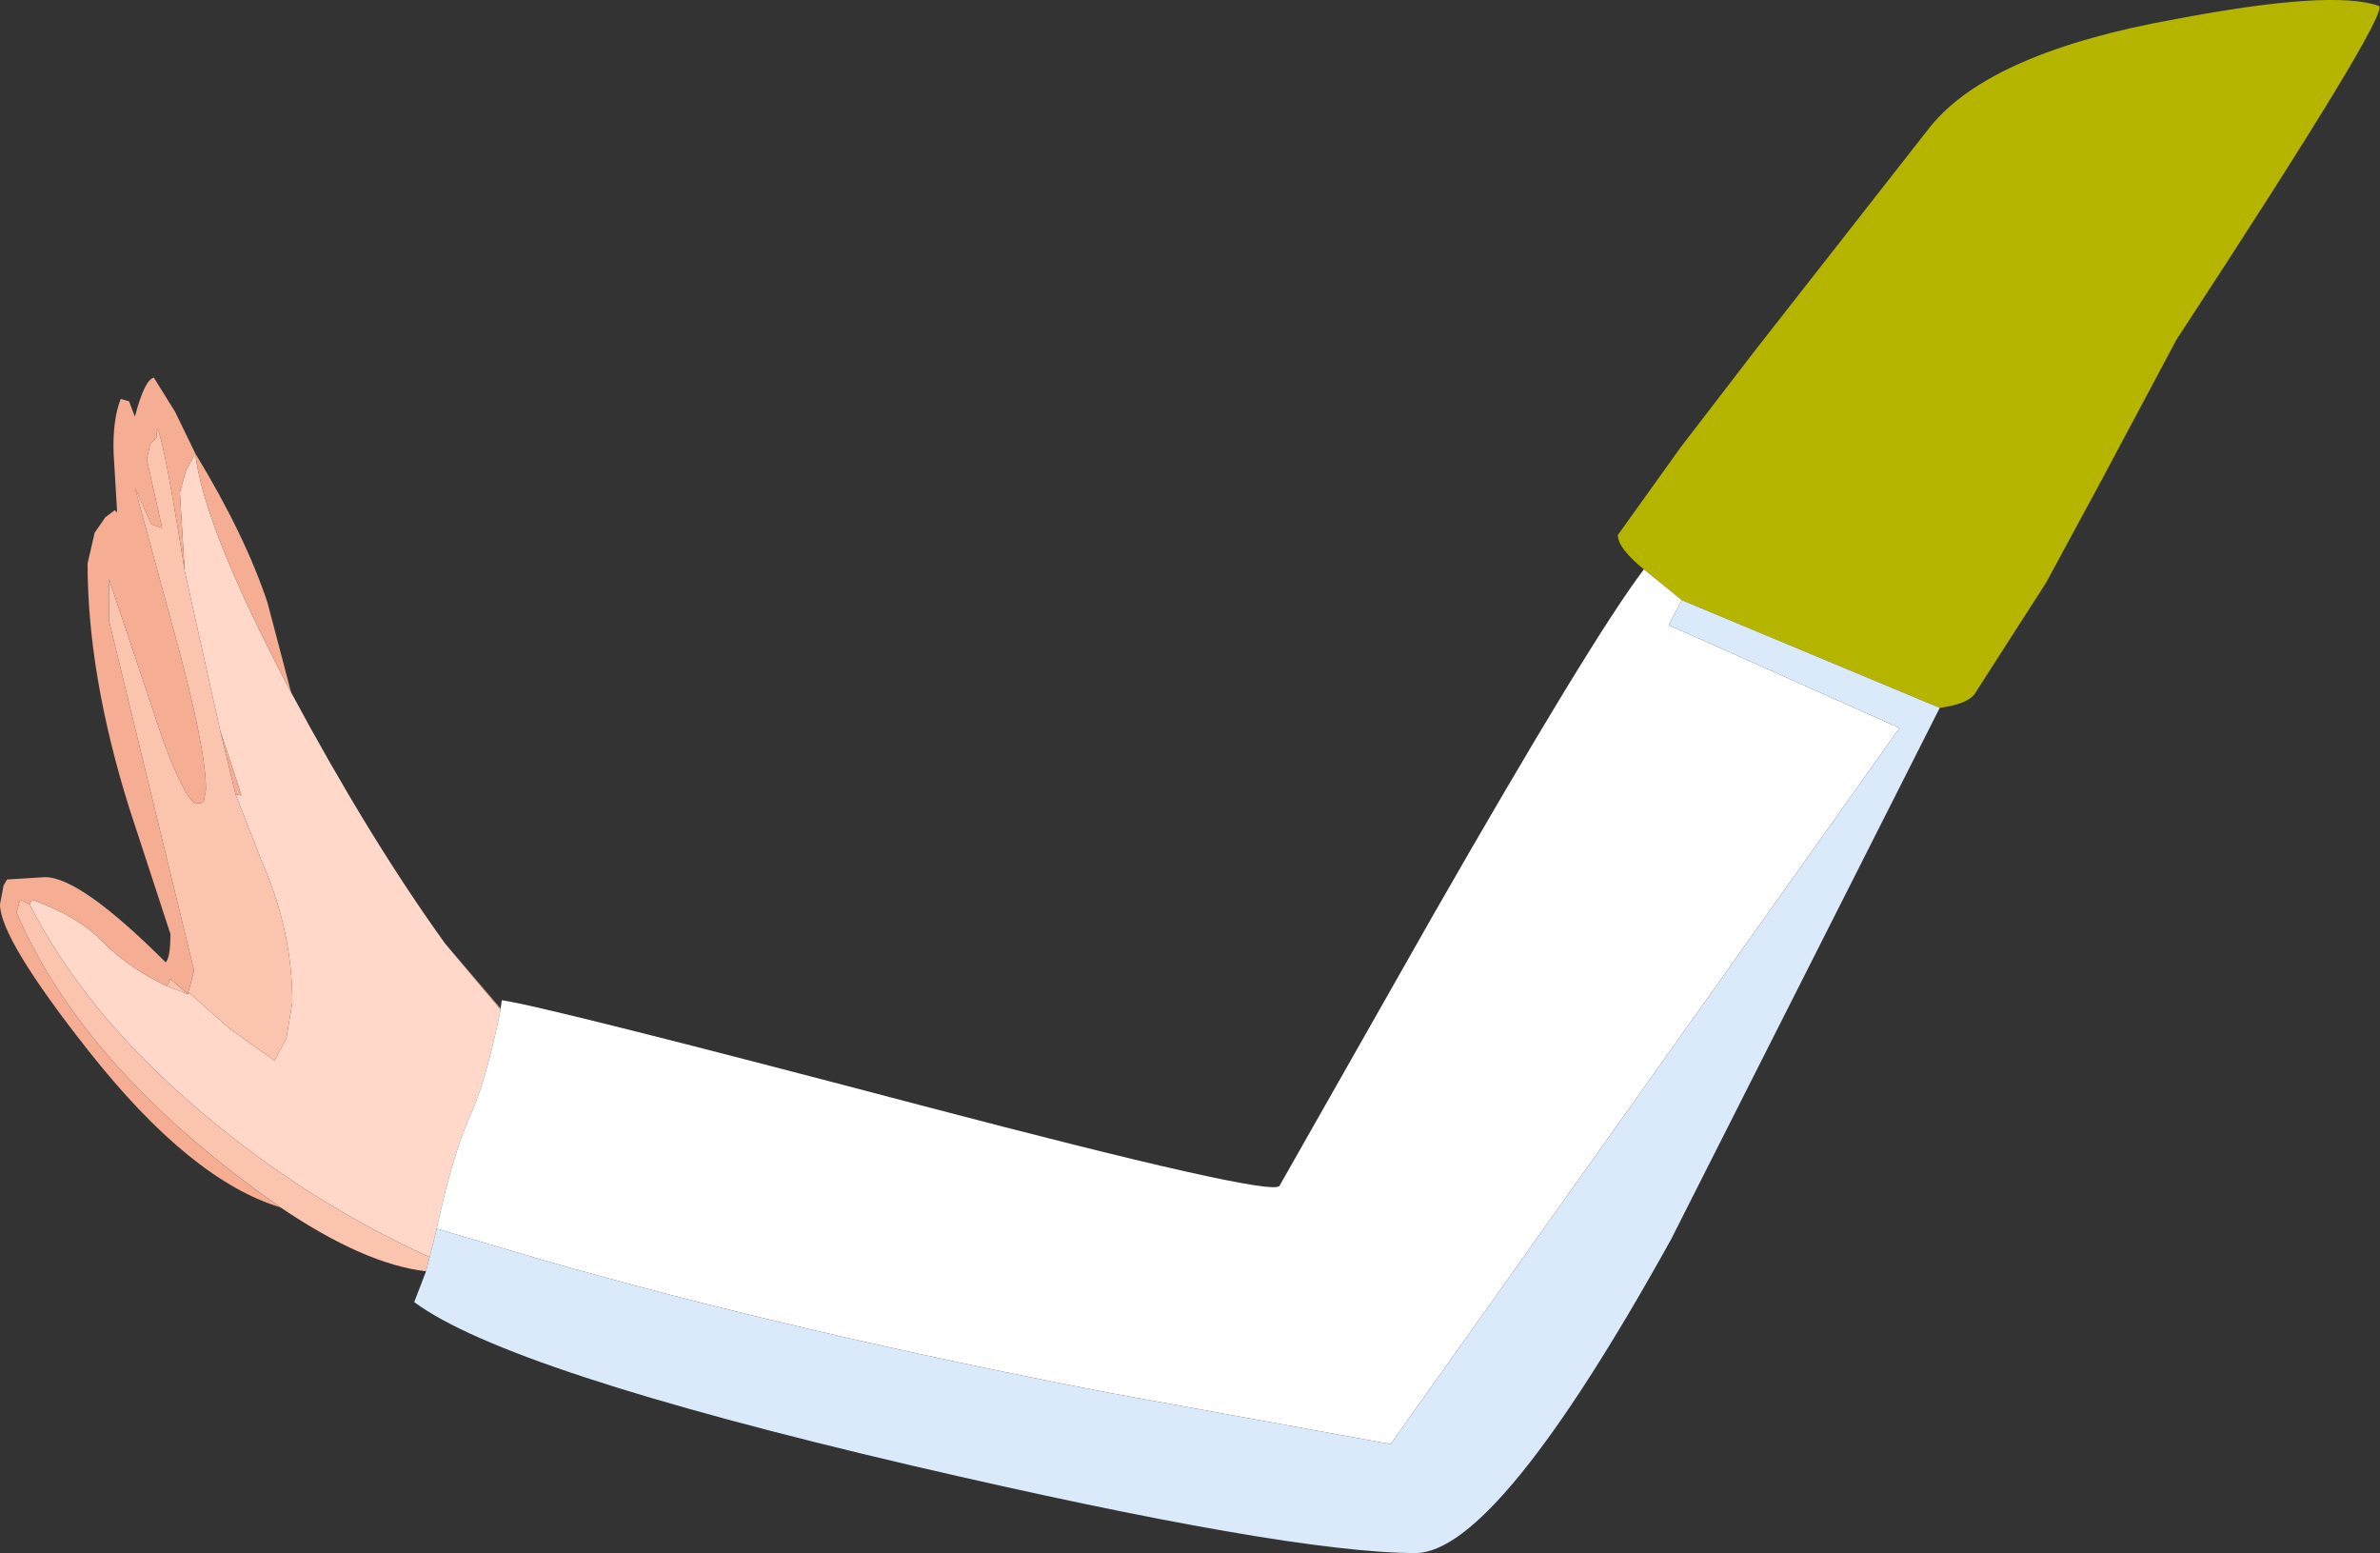<?xml version="1.0" encoding="UTF-8" standalone="no"?>
<svg xmlns:xlink="http://www.w3.org/1999/xlink" height="65.6px" width="100.55px" xmlns="http://www.w3.org/2000/svg">
  <rect width="100%" height="100%" fill="#333333" stroke="none"/>
  <g transform="matrix(1.0, 0.0, 0.0, 1.0, 47.75, 1.25)">
    <path d="M-35.45 28.0 Q-32.15 34.15 -28.95 38.6 L-26.6 41.4 Q-27.25 44.55 -27.9 45.9 -28.65 47.6 -29.3 50.65 L-29.6 51.85 Q-35.2 49.3 -39.85 45.2 -44.25 41.35 -46.5 36.95 L-46.4 36.75 Q-44.45 37.45 -43.45 38.5 -42.3 39.65 -40.7 40.4 L-39.8 40.75 -39.8 40.65 -38.05 42.2 -36.15 43.55 -35.65 42.6 -35.4 41.1 Q-35.4 38.15 -36.6 35.35 L-37.8 32.3 -37.55 32.35 -38.45 29.6 -39.95 22.85 -40.15 19.55 -39.9 18.65 -39.5 17.9 Q-39.15 21.0 -35.45 28.0" fill="#ffd8ca" fill-rule="evenodd" stroke="none"/>
    <path d="M-29.75 52.45 Q-32.35 52.15 -35.9 49.75 -44.2 43.95 -47.05 37.3 L-46.9 36.75 -46.5 36.95 Q-44.25 41.35 -39.85 45.2 -35.2 49.3 -29.6 51.85 L-29.75 52.45 M-39.8 40.65 L-39.75 40.5 -39.55 39.75 -43.15 24.95 -43.15 23.2 -40.85 30.05 Q-40.0 32.35 -39.5 32.7 L-39.15 32.65 -39.05 32.1 Q-39.05 30.35 -40.35 25.6 L-42.05 19.35 -41.35 20.9 -40.9 21.05 -41.55 18.15 -41.4 17.5 -41.15 17.25 -41.1 16.85 Q-40.8 17.45 -39.95 22.85 L-38.45 29.6 -37.8 32.3 -36.6 35.35 Q-35.4 38.15 -35.4 41.1 L-35.65 42.6 -36.15 43.55 -38.05 42.2 -39.8 40.65 M-39.8 40.75 L-40.7 40.4 -40.55 40.1 -39.8 40.75" fill="#fac4af" fill-rule="evenodd" stroke="none"/>
    <path d="M-35.9 49.75 Q-39.7 48.6 -44.0 43.15 -47.75 38.4 -47.75 36.95 L-47.6 36.15 -47.45 35.9 -45.85 35.8 Q-44.35 35.8 -40.75 39.4 -40.55 39.2 -40.55 38.2 L-42.3 32.85 Q-44.05 27.25 -44.05 22.55 L-43.75 21.25 -43.3 20.6 -42.9 20.3 -42.8 20.4 -42.95 17.9 Q-43.0 16.5 -42.65 15.6 L-42.3 15.7 -42.05 16.35 Q-41.65 14.8 -41.25 14.7 L-40.35 16.15 -39.5 17.9 Q-37.4 21.35 -36.45 24.2 L-35.45 28.0 Q-39.15 21.0 -39.5 17.9 L-39.9 18.65 -40.15 19.55 -39.95 22.85 Q-40.8 17.45 -41.1 16.85 L-41.15 17.25 -41.4 17.5 -41.55 18.15 -40.9 21.05 -41.35 20.9 -42.05 19.35 -40.35 25.6 Q-39.05 30.35 -39.05 32.1 L-39.15 32.65 -39.5 32.7 Q-40.0 32.35 -40.85 30.05 L-43.15 23.2 -43.15 24.95 -39.55 39.75 -39.75 40.5 -39.8 40.65 -39.8 40.75 -40.55 40.1 -40.7 40.4 Q-42.3 39.65 -43.45 38.5 -44.45 37.45 -46.4 36.75 L-46.5 36.95 -46.9 36.75 -47.05 37.3 Q-44.2 43.95 -35.9 49.75 M-28.95 38.6 L-26.6 41.35 -26.6 41.4 -28.95 38.6 M-37.8 32.3 L-38.45 29.6 -37.55 32.35 -37.8 32.3" fill="#f5ae94" fill-rule="evenodd" stroke="none"/>
    <path d="M21.7 22.8 Q20.6 21.9 20.6 21.35 L23.25 17.65 26.4 13.55 33.8 4.1 Q36.35 0.95 44.2 -0.45 50.8 -1.7 52.75 -1.0 53.3 -0.8 44.2 13.1 L41.0 19.1 39.7 21.5 38.7 23.35 35.65 28.1 Q35.3 28.5 34.2 28.65 L23.3 24.1 21.7 22.8" fill="#b5b500" fill-rule="evenodd" stroke="none"/>
    <path d="M-26.6 41.35 L-26.55 41.0 Q-24.75 41.25 -8.8 45.45 5.85 49.3 6.3 48.85 L12.8 37.4 Q19.5 25.7 21.7 22.8 L23.3 24.1 22.75 25.15 32.5 29.5 11.0 59.75 -0.8 57.6 Q-14.3 55.0 -24.9 51.95 L-29.3 50.65 Q-28.65 47.6 -27.9 45.9 -27.25 44.55 -26.6 41.4 L-26.6 41.35" fill="#ffffff" fill-rule="evenodd" stroke="none"/>
    <path d="M34.2 28.65 L22.85 51.1 Q15.5 64.35 12.05 64.35 6.65 64.35 -9.25 60.65 -26.35 56.65 -30.25 53.75 L-29.75 52.45 -29.6 51.85 -29.3 50.65 -24.9 51.95 Q-14.3 55.0 -0.8 57.6 L11.0 59.75 32.5 29.5 22.75 25.15 23.3 24.1 34.2 28.65" fill="#daeafa" fill-rule="evenodd" stroke="none"/>
  </g>
</svg>
